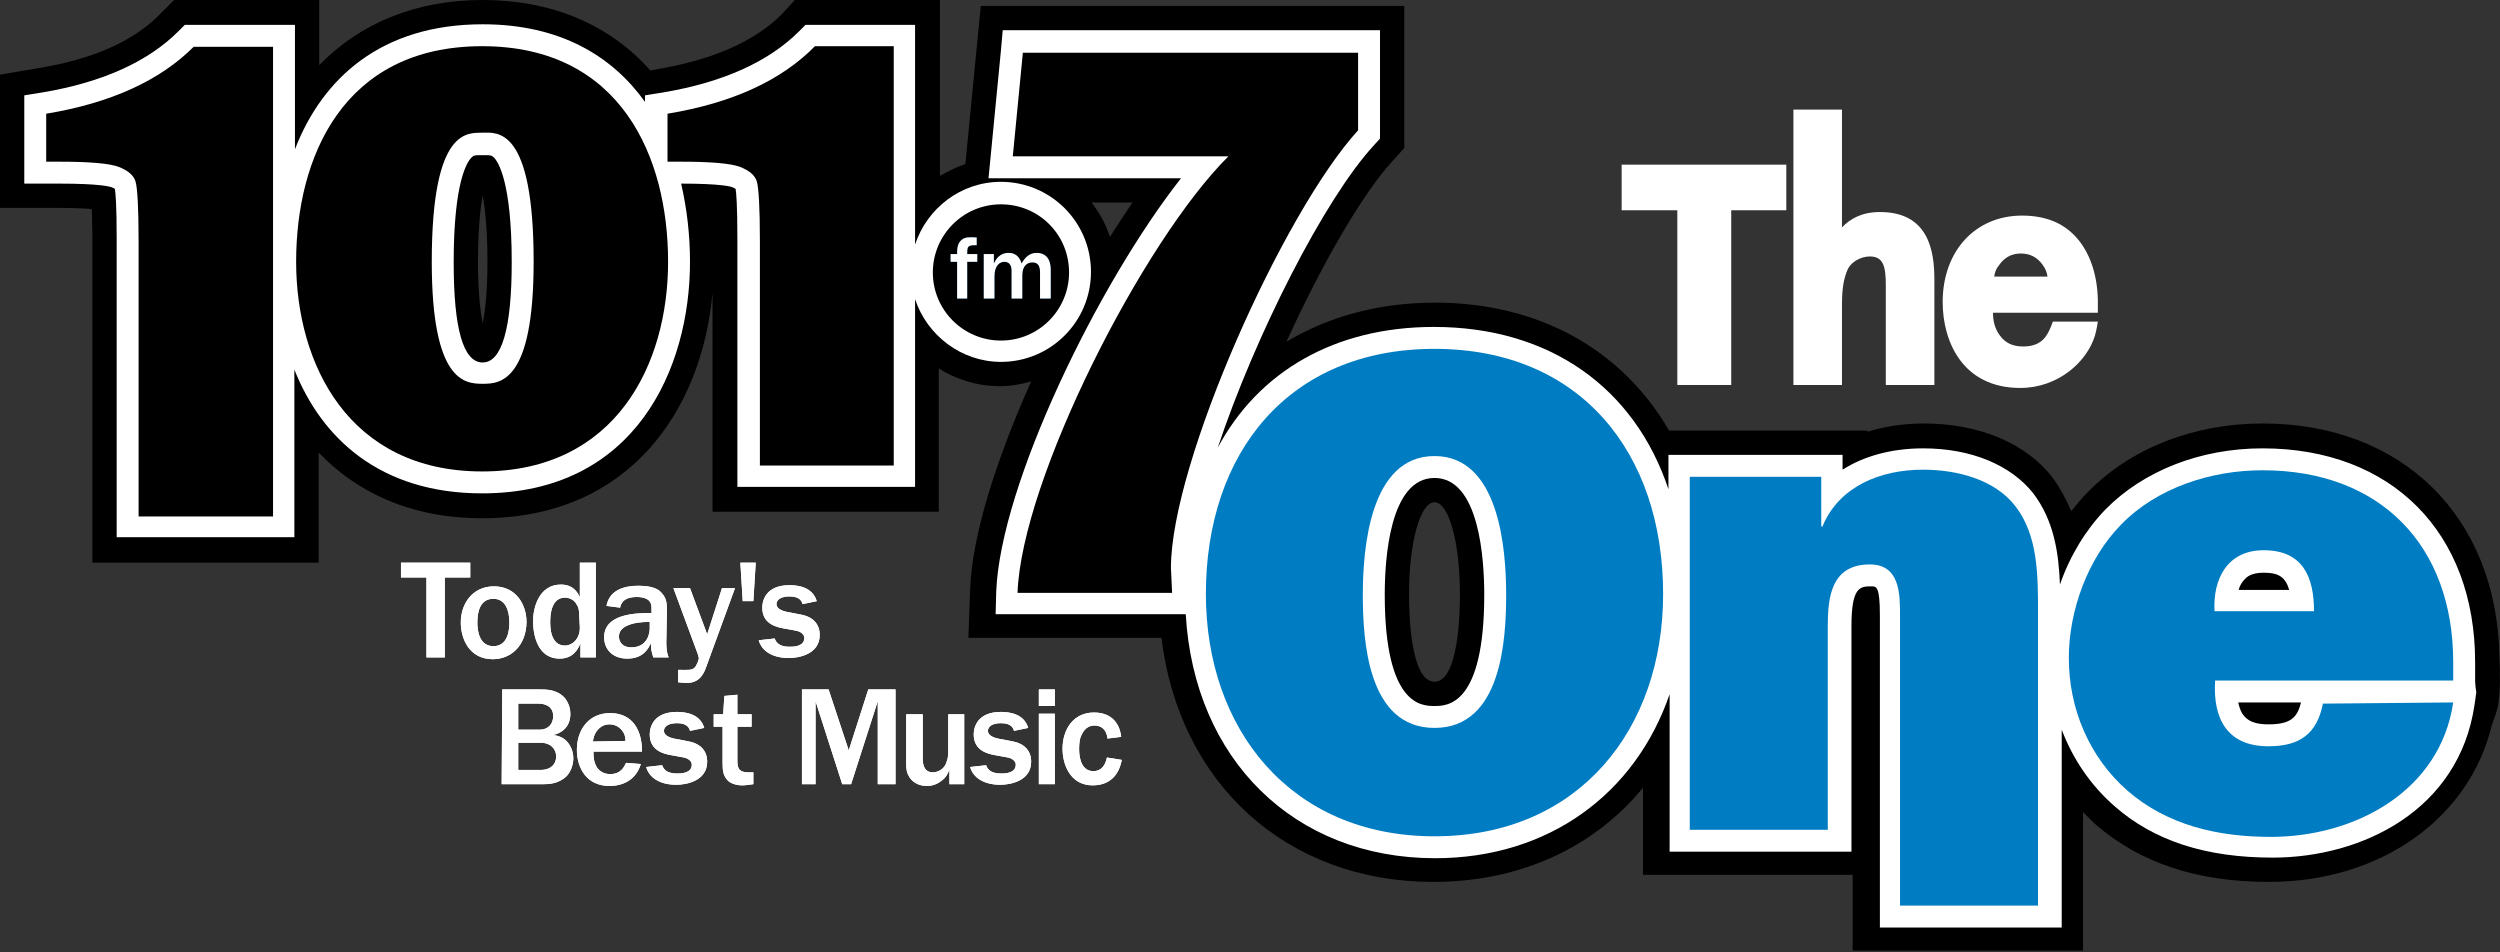 <?xml version="1.0" encoding="utf-8"?>
<!-- Generator: Adobe Illustrator 27.5.0, SVG Export Plug-In . SVG Version: 6.00 Build 0)  -->
<svg version="1.1" id="Layer_1" xmlns="http://www.w3.org/2000/svg" xmlns:xlink="http://www.w3.org/1999/xlink" x="0px" y="0px"
	 viewBox="0 0 422.1 160.8" style="enable-background:new 0 0 422.1 160.8;" xml:space="preserve">
<rect x="0" y="0" width="422.1" height="160.8" fill="#333333" stroke="none"/>
<style type="text/css">
	.st0{fill:#FFFFFF;}
	.st1{fill:#007CC2;}
	.st2{fill:#004B85;}
</style>
<path class="st0" d="M184.7,46.3c0,8.5-6.8,15.3-15.3,15.3s-15.3-6.9-15.3-15.3c0-8.5,6.9-15.3,15.3-15.3
	C177.9,31,184.7,37.8,184.7,46.3L184.7,46.3z"/>
<g>
	<path d="M184.3,34.2h6.9c-1.3,1.9-2.5,3.8-3.8,5.8C186.7,37.8,185.6,35.9,184.3,34.2L184.3,34.2z M81.5,54.6
		c-0.4-2-0.8-5.3-0.8-10.4c0-5.4,0.4-9,0.8-11.2c0.4,2.3,0.8,5.8,0.8,11.2C82.3,49.3,81.9,52.6,81.5,54.6L81.5,54.6z M242.2,84.8
		c2.4,0,4.3,6.7,4.3,15.6c0,3.4-0.3,14.7-4.3,14.7s-4.3-11.2-4.3-14.7C237.9,91.5,239.8,84.8,242.2,84.8L242.2,84.8z M422,117.1
		c0.2-2.4,0-6.4,0-6.4c-0.5-23.5-16.4-39.2-40-39.2c-11.6,0-22.3,4.2-29.5,11.6c-1,1-1.9,2.1-2.8,3.2c-0.8-1.9-1.8-3.8-3.1-5.6
		c-4.5-5.9-12.5-9.2-21.8-9.2c-3.4,0-6.6,0.5-9.5,1.4v-0.2h-7.8h-22h-3.7C274,59.2,260,51.1,242.3,51.1c-9.6,0-18.1,2.4-25.1,6.6
		C223,45,229.8,33,235.1,27.2l2-2.2v-3V8.8V1h-7.8h-56.6h-7.1l-0.7,7.1l-1.7,17.5l-0.2,2.1c-1.5,0.5-2.9,1.2-4.3,2V7.9V0h-7.8h-13.4
		h-3.3L132,2.4c-4.5,4.5-11.4,7.6-20.6,9.2l-1.6,0.3C103,4.2,93.2,0,81.5,0C70.1,0,60.7,4,53.9,11V7.9V0h-7.8H32.7h-3.3l-2.3,2.3
		C22.7,6.9,15.7,10,6.5,11.5L0,12.6v6.6v8.1v7.8h7.8H10c2.6,0,4.3,0.1,5.5,0.2c0,1.2,0.1,2.9,0.1,5.3v46.5V95h7.8H46h7.8v-7.8V76.4
		c6.4,6.7,15.5,11.1,27.6,11.1c24.9,0,37.1-18.3,38.9-38v29.1v7.8h7.8h22.6h7.8v-7.8V62.2c3,1.9,6.5,3,10.3,3c1.8,0,3.6-0.3,5.3-0.8
		c-5.8,13-10,25.9-10.3,35.2l-0.3,8.1h8.1h24.5c3,24.6,21.1,41.2,45.9,41.2c14.8,0,27.2-5.9,35.4-15.9v6.9v7.8h7.8h23.3h4.3v5v7.8
		h7.8h23.3h7.8v-7.8v-15.6c0.7,0.7,1.3,1.3,2,2c7.6,6.6,17.2,9.8,29.4,9.8c18.8,0,33.8-10.7,37.6-26.4
		C421.8,119.4,421.8,119.4,422,117.1L422,117.1z"/>
</g>
<path class="st0" d="M81.5,61.2c-3.3,0-4.9-5.7-4.9-16.9c0-13.7,2.3-17,3-17.7c0.4-0.4,0.6-0.4,1.5-0.4c0.1,0,0.3,0,0.4,0
	s0.3,0,0.4,0c0.9,0,1.1,0,1.5,0.4c0.7,0.7,3,4.1,3,17.7C86.4,55.5,84.7,61.2,81.5,61.2L81.5,61.2z M169,61.1
	c8.4,0,15.2-6.8,15.2-15.2s-6.8-15.2-15.2-15.2c-6.8,0-12.5,4.5-14.5,10.6V7.9V4.2h-3.7h-13.4H136l-1.1,1.1
	c-5.1,5.1-12.8,8.6-22.9,10.3l-3.1,0.5v1.1C103.4,9.5,94.6,4.1,81.5,4.1c-17.2,0-27.1,9.2-31.7,21.1V7.9V4.2h-3.7H32.7h-1.5
	l-1.1,1.1C25,10.4,17.3,13.9,7.2,15.6l-3.1,0.5v3.1v8.1V31h3.7H10c6.8,0,8.5,0.5,8.8,0.6s0.5,0.2,0.6,0.3c0.1,0.6,0.3,2.5,0.3,8.6
	V87v3.7h3.7H46h3.7V87V62.4C54.3,74,64.2,83.3,81.4,83.3c25.9,0,35.1-21.1,35.1-39.1c0-4.4-0.5-8.9-1.5-13.2c6.7,0,8.4,0.5,8.6,0.6
	c0.3,0.1,0.5,0.2,0.6,0.3c0.1,0.6,0.3,2.5,0.3,8.6v38v3.7h3.7h22.6h3.7v-3.7v-28C156.5,56.6,162.3,61.1,169,61.1L169,61.1z"/>
<path class="st0" d="M383,122.3c-1.9,0-3.2-0.4-4-1.3c-0.6-0.6-0.9-1.5-1.1-2.4h10.6C387.9,121.1,386.8,122.3,383,122.3L383,122.3z
	 M378,99.5c0.2-0.7,0.6-1.3,1-1.7c0.7-0.8,1.8-1.1,3.2-1.1c1.9,0,3.6,0.3,4.3,2.9H378V99.5z M242.2,119.2c-2.1,0-8.4,0-8.4-18.8
	c0-5.9,0.8-19.7,8.4-19.7s8.4,13.8,8.4,19.7C250.6,119.2,244.3,119.2,242.2,119.2L242.2,119.2z M417.9,114.9v-3.1
	c0-21.9-14.1-36.1-35.9-36.1c-10.5,0-20.1,3.8-26.5,10.3c-3.3,3.4-6,7.8-7.7,12.7c-0.2-5.3-1-10.8-4.5-15.4
	c-3.8-4.8-10.5-7.6-18.6-7.6c-5.3,0-10,1.3-13.6,3.6v-2.5h-3.7h-22h-3.7v3.7v2.1c-5.7-17.1-20-27.4-39.6-27.4
	c-16.7,0-29.6,7.5-36.5,20.4c6.3-18.9,18-42,26.4-51.1l1-1.1V22V8.8V5.1h-3.7h-56.6h-3.4L169,8.5L167.3,26l-0.4,4.1h4.1h28.4
	c-14,17.8-30.5,51.7-31.2,69.8l-0.1,3.8h3.8H198h2.2c1.4,24.5,18.3,41.2,42.1,41.2c19.1,0,33.8-10.8,39.6-27.7v22.9v3.7h3.7h23.3
	h3.7v-3.7v-34.4c0-6.7,1.5-6.7,3.4-6.7c0.8,0,1.4,0,1.4,4.9v49v3.7h3.7h23.3h3.7v-3.7v-29.7c1.9,5,4.9,9.4,8.9,12.9
	c6.7,5.9,15.5,8.7,26.7,8.7c15.1,0,31.5-8,34.1-25.8c0,0,0.1-0.7,0.3-2.1C417.9,115.7,417.9,114.9,417.9,114.9L417.9,114.9z"/>
<path d="M46.1,7.9v79.3H23.4V40.6c0-5.5-0.2-8.8-0.5-9.9s-1.3-1.9-2.8-2.5s-4.9-0.9-10.1-0.9H7.8v-8.1C18.7,17.4,27,13.6,32.7,7.9
	H46.1L46.1,7.9z"/>
<path d="M72.9,44.2c0,20.3,5.6,20.6,8.6,20.6s8.6-0.3,8.6-20.6c0-22.9-6.2-21.8-8.6-21.8C79.1,22.5,72.9,21.3,72.9,44.2L72.9,44.2z
	 M112.8,44.2c0,17.3-8.8,35.4-31.4,35.4C58.9,79.6,50,61.5,50,44.2c0-17.6,7.9-36.4,31.4-36.4C104.9,7.8,112.8,26.6,112.8,44.2
	L112.8,44.2z"/>
<path d="M150.9,7.9v70.7h-22.6v-38c0-5.5-0.2-8.8-0.5-9.9s-1.3-1.9-2.8-2.5s-4.9-0.9-10.1-0.9h-2.2v-8.1
	c10.9-1.8,19.2-5.6,24.9-11.4h13.3V7.9z"/>
<path d="M229.3,22c-12.6,13.8-31.6,56.1-31.6,73.9l0.2,4.2h-26.1c0.7-19.2,21.2-59.4,35.6-73.7H171l1.7-17.5h56.6L229.3,22L229.3,22
	z"/>
<path d="M180.5,46c0,6.3-5.1,11.5-11.5,11.5c-6.3,0-11.5-5.1-11.5-11.5c0-6.3,5.1-11.5,11.5-11.5S180.5,39.6,180.5,46L180.5,46z"/>
<path class="st1" d="M230.1,100.4c0,7.7,0.8,22.5,12.1,22.5s12.1-14.8,12.1-22.5c0-7.8-1.2-23.4-12.1-23.4S230.1,92.6,230.1,100.4
	L230.1,100.4z M280.8,100.3c0,22.7-14.1,40.9-38.6,40.9c-24.4,0-38.6-18.2-38.6-40.9c0-23.9,14-41.4,38.6-41.4
	S280.8,76.4,280.8,100.3L280.8,100.3z"/>
<path class="st1" d="M307.5,80.5v8.4h0.2c2.8-6.8,9.8-9.6,17-9.6c5.6,0,12.1,1.6,15.6,6.2c3.8,4.9,3.8,11.7,3.8,17.8v49.6h-23.3v-49
	c0-3.6,0-8.6-5.1-8.6c-6.5,0-7.1,5.5-7.1,10.4v34.4h-23.3V80.5H307.5L307.5,80.5z"/>
<path class="st1" d="M390.7,103.2c0-5.8-1.9-10.3-8.5-10.3c-6.1,0-8.6,4.8-8.3,10.3H390.7L390.7,103.2z M414.2,118.6
	c-2.2,15-16.6,22.7-30.8,22.7c-8.8,0-17.4-1.9-24.2-7.8c-6.5-5.7-9.9-13.9-9.9-22.4c0-8,3.2-16.8,8.8-22.5
	c6.1-6.3,15.3-9.2,23.9-9.2c20,0,32.2,12.8,32.2,32.4v3.1H374c-0.4,6.4,2,11.1,9,11.1c5.3,0,8.2-2.1,9.2-7.2L414.2,118.6
	L414.2,118.6z"/>
<polygon class="st0" points="275,27.8 273.8,27.8 273.8,29 273.8,34.4 273.8,35.5 275,35.5 283.2,35.5 283.2,63.8 283.2,65 
	284.3,65 291.1,65 292.3,65 292.3,63.8 292.3,35.5 300.4,35.5 301.6,35.5 301.6,34.4 301.6,29 301.6,27.8 300.4,27.8 "/>
<path class="st0" d="M317.4,35.8c-3.1,0-5.1,1.2-6.4,2.6V19.7v-1.2h-1.2H304h-1.2v1.2v44V65h1.2h5.8h1.2v-1.2V51.5
	c0-2.9,0.3-4.5,1-6.1c0.6-1.2,2.2-2.1,3.7-2.1c2.3,0,2.7,1.7,2.7,4.9v15.6V65h1.2h5.8h1.2v-1.2V47.2
	C326.6,42.3,325.6,35.8,317.4,35.8L317.4,35.8z"/>
<path class="st0" d="M337.5,44.8c0.9-1.3,2.1-2,3.7-2c1.5,0,2.7,0.6,3.6,1.8c0.6,0.8,0.8,1.4,0.9,2.1h-9
	C336.8,46,337,45.4,337.5,44.8L337.5,44.8z M354.2,52.8v-1.2c0.1-4.9-1.3-9.1-3.9-11.8c-2.2-2.3-5.2-3.4-8.9-3.4
	c-7.9,0-13.4,6-13.4,14.6c0,6.7,3.4,14.5,13.1,14.5c6.3,0,11.2-4.3,12.6-8.8c0.3-1,0.5-2.4,0.5-2.4h-7.6l-0.3,0.8l0,0
	c-0.6,1.4-1.4,3.4-4.7,3.4c-1.8,0-3-0.6-3.9-1.8c-1-1.3-1.2-2.7-1.2-3.9h16.6H354.2L354.2,52.8z"/>
<g>
	<polygon class="st0" points="72,111 72,97.5 67.7,97.5 67.7,95 79.4,95 79.4,97.5 75.1,97.5 75.1,111 	"/>
	<path class="st0" d="M83.3,101.1c-2.2,0-2.7,2.1-2.7,4c0,0.6,0,4,2.7,4c2.5,0,2.7-2.8,2.7-4C86,103,85.3,101.1,83.3,101.1
		L83.3,101.1z M83.2,111.3c-4,0-5.4-3.5-5.4-6.2c0-3.2,2-6.1,5.6-6.1s5.5,2.9,5.5,6.1C88.8,109.1,86.2,111.3,83.2,111.3L83.2,111.3z
		"/>
	<path class="st0" d="M97.8,104c0-1-0.1-1.5-0.6-2.2c-0.4-0.6-1.2-0.9-1.8-0.9c-2.4,0-2.5,3.1-2.5,4.1c0,0.8,0,4,2.5,4
		c1.2,0,2.5-1.1,2.5-3L97.8,104L97.8,104z M98,111v-2.4c-0.3,0.8-1.1,2.6-3.5,2.6c-4.2,0-4.5-5-4.5-6.3c0-2.3,1-6.2,4.7-6.2
		c1.2,0,2.4,0.4,3.2,2.1V95h2.7v16H98L98,111z"/>
	<path class="st0" d="M109.8,105c-1.7,0-2.7,0.2-3.3,0.4c-0.5,0.2-2,0.6-2,2.1c0,0.4,0.2,1.8,2.1,1.8c2.6,0,3.1-2.2,3.1-3.2V105
		H109.8z M112.5,108.6c0,1.1,0.2,2,0.4,2.4h-2.6c-0.3-1-0.4-1.4-0.4-2.4c-0.4,0.8-1.2,2.6-4,2.6c-2.6,0-3.9-1.7-3.9-3.6
		c0-4,5.4-4.1,8-4.1v-0.9c0-1.5-1.3-1.8-2.5-1.8c-2.4,0-2.7,1.3-2.8,1.8l-2.3-0.3c0.5-2.7,3-3.4,5.4-3.4c1.3,0,2.8,0.2,3.6,0.9
		c1.2,1.1,1.2,2,1.2,3.5L112.5,108.6L112.5,108.6z"/>
	<path class="st0" d="M119.2,112.7c-0.8,2.3-2.2,2.6-3.2,2.6c-0.2,0-0.7,0-1.5-0.1v-2.1c1.5,0,2.2,0.1,2.7-0.3
		c0.4-0.3,0.8-1.4,0.8-1.7c0-0.1-0.2-0.6-0.2-0.7l-4.1-11.1h2.8l2.9,7.8l2.5-7.8h2.2L119.2,112.7L119.2,112.7z"/>
	<polygon class="st0" points="125.4,101.5 125,95 127.6,95 127.2,101.5 	"/>
	<path class="st0" d="M130.8,107.8c0.2,0.6,0.7,1.4,2.5,1.4c0.6,0,2.5,0,2.5-1.5c0-0.7-0.8-1.1-1.3-1.2l-2.2-0.4
		c-1.1-0.2-3.6-0.7-3.6-3.5c0-1.3,0.7-3.8,4.6-3.8c1.4,0,3.9,0.3,4.6,2.7l-2.4,0.5c-0.1-0.4-0.4-1.3-2.2-1.3c-1.5,0-2.2,0.6-2.2,1.3
		c0,0.7,0.8,1.1,1.7,1.3l2.6,0.5c1.9,0.4,3,1.6,3,3.4c0,3.3-3.6,3.9-5.2,3.9c-2.8,0-4.6-1.2-5.1-3L130.8,107.8L130.8,107.8z"/>
	<polygon class="st0" points="72,111 72,97.5 67.7,97.5 67.7,95 79.4,95 79.4,97.5 75.1,97.5 75.1,111 	"/>
	<path class="st0" d="M83.3,101.1c-2.2,0-2.7,2.1-2.7,4c0,0.6,0,4,2.7,4c2.5,0,2.7-2.8,2.7-4C86,103,85.3,101.1,83.3,101.1
		L83.3,101.1z M83.2,111.3c-4,0-5.4-3.5-5.4-6.2c0-3.2,2-6.1,5.6-6.1s5.5,2.9,5.5,6.1C88.8,109.1,86.2,111.3,83.2,111.3L83.2,111.3z
		"/>
	<path class="st0" d="M97.8,104c0-1-0.1-1.5-0.6-2.2c-0.4-0.6-1.2-0.9-1.8-0.9c-2.4,0-2.5,3.1-2.5,4.1c0,0.8,0,4,2.5,4
		c1.2,0,2.5-1.1,2.5-3L97.8,104L97.8,104z M98,111v-2.4c-0.3,0.8-1.1,2.6-3.5,2.6c-4.2,0-4.5-5-4.5-6.3c0-2.3,1-6.2,4.7-6.2
		c1.2,0,2.4,0.4,3.2,2.1V95h2.7v16H98L98,111z"/>
	<path class="st0" d="M109.8,105c-1.7,0-2.7,0.2-3.3,0.4c-0.5,0.2-2,0.6-2,2.1c0,0.4,0.2,1.8,2.1,1.8c2.6,0,3.1-2.2,3.1-3.2V105
		H109.8z M112.5,108.6c0,1.1,0.2,2,0.4,2.4h-2.6c-0.3-1-0.4-1.4-0.4-2.4c-0.4,0.8-1.2,2.6-4,2.6c-2.6,0-3.9-1.7-3.9-3.6
		c0-4,5.4-4.1,8-4.1v-0.9c0-1.5-1.3-1.8-2.5-1.8c-2.4,0-2.7,1.3-2.8,1.8l-2.3-0.3c0.5-2.7,3-3.4,5.4-3.4c1.3,0,2.8,0.2,3.6,0.9
		c1.2,1.1,1.2,2,1.2,3.5L112.5,108.6L112.5,108.6z"/>
	<path class="st0" d="M119.2,112.7c-0.8,2.3-2.2,2.6-3.2,2.6c-0.2,0-0.7,0-1.5-0.1v-2.1c1.5,0,2.2,0.1,2.7-0.3
		c0.4-0.3,0.8-1.4,0.8-1.7c0-0.1-0.2-0.6-0.2-0.7l-4.1-11.1h2.8l2.9,7.8l2.5-7.8h2.2L119.2,112.7L119.2,112.7z"/>
	<polygon class="st0" points="125.4,101.5 125,95 127.6,95 127.2,101.5 	"/>
	<path class="st0" d="M130.8,107.8c0.2,0.6,0.7,1.4,2.5,1.4c0.6,0,2.5,0,2.5-1.5c0-0.7-0.8-1.1-1.3-1.2l-2.2-0.4
		c-1.1-0.2-3.6-0.7-3.6-3.5c0-1.3,0.7-3.8,4.6-3.8c1.4,0,3.9,0.3,4.6,2.7l-2.4,0.5c-0.1-0.4-0.4-1.3-2.2-1.3c-1.5,0-2.2,0.6-2.2,1.3
		c0,0.7,0.8,1.1,1.7,1.3l2.6,0.5c1.9,0.4,3,1.6,3,3.4c0,3.3-3.6,3.9-5.2,3.9c-2.8,0-4.6-1.2-5.1-3L130.8,107.8L130.8,107.8z"/>
	<path class="st0" d="M87.5,130h3.8c1.5,0,2.6-0.8,2.6-2.3c0-1.3-1-2.3-2.6-2.3h-3.8V130L87.5,130z M87.5,123.2h3.6
		c1.4,0,2.3-0.9,2.3-2.3c0-1.9-1.8-2.1-2.4-2.1h-3.5V123.2L87.5,123.2z M84.8,116.4H91c1.3,0,3.1,0,4.4,1.5c0.7,0.9,0.9,1.9,0.9,2.6
		c0,0.5,0,2.9-2.9,3.6c0.7,0.1,1.7,0.3,2.5,1.3c0.7,0.9,0.9,1.9,0.9,2.6c0,1.2-0.5,2.5-1.3,3.2c-1.2,1-2.4,1.2-3.7,1.2h-7.1
		L84.8,116.4L84.8,116.4z"/>
	<path class="st0" d="M105.6,125.1c0-0.6-0.1-1.2-0.6-1.8c-0.5-0.6-1.2-1-2.1-1s-1.6,0.4-2.2,1.2c-0.4,0.6-0.5,1.1-0.6,1.7
		L105.6,125.1L105.6,125.1z M108.2,129c-0.8,2.6-2.9,3.7-5.3,3.7c-3.9,0-5.5-3.1-5.5-6.1c0-3.5,2.1-6.2,5.6-6.2c3.9,0,5.4,3,5.4,6.5
		h-8.2c0,0.8,0,1.7,0.6,2.7c0.5,0.7,1.3,1.1,2.2,1.1c1.9,0,2.4-1.3,2.7-1.9L108.2,129L108.2,129z"/>
	<path class="st0" d="M111.8,129.2c0.2,0.6,0.7,1.4,2.5,1.4c0.6,0,2.5,0,2.5-1.5c0-0.7-0.8-1.1-1.3-1.2l-2.2-0.4
		c-1.1-0.2-3.6-0.7-3.6-3.5c0-1.3,0.7-3.8,4.6-3.8c1.4,0,3.9,0.3,4.6,2.7l-2.4,0.5c-0.1-0.4-0.4-1.3-2.2-1.3c-1.5,0-2.2,0.6-2.2,1.3
		c0,0.7,0.8,1.1,1.7,1.3l2.6,0.5c1.9,0.4,3,1.6,3,3.4c0,3.3-3.6,3.9-5.2,3.9c-2.8,0-4.6-1.2-5.1-3L111.8,129.2L111.8,129.2z"/>
	<path class="st0" d="M127.2,132.4c-0.6,0.1-1.4,0.2-1.9,0.2c-0.9,0-2-0.3-2.5-0.9c-0.7-0.8-0.8-1.6-0.8-2.9v-6.1h-1.5v-2.1h1.6
		l0.2-3.1l2.2-0.2v3.3h2.4v2.1h-2.4v5.8c0,1.6,0.6,1.9,2,1.9c0.2,0,0.4,0,0.7,0L127.2,132.4L127.2,132.4z"/>
	<polygon class="st0" points="148.2,132.4 148.2,118.4 143.7,132.4 142.2,132.4 137.7,118.4 137.7,132.4 135.4,132.4 135.4,116.4 
		139.9,116.4 143.3,126.7 146.6,116.4 151.2,116.4 151.2,132.4 	"/>
	<path class="st0" d="M162.8,132.4h-2.5v-2.5c-0.2,0.6-0.5,1.3-1.3,1.9c-0.4,0.3-1.2,0.9-2.5,0.9c-1.1,0-2.2-0.4-2.9-1.4
		c-0.5-0.8-0.6-1.3-0.6-2.4v-8.3h2.8v7.5c0,1.3,0.4,2.3,1.7,2.3c0.9,0,2-0.6,2.3-1.7c0.3-0.7,0.3-1.3,0.3-2.4v-5.7h2.7V132.4
		L162.8,132.4z"/>
	<path class="st0" d="M166.5,129.2c0.2,0.6,0.7,1.4,2.5,1.4c0.6,0,2.5,0,2.5-1.5c0-0.7-0.8-1.1-1.3-1.2l-2.2-0.4
		c-1.1-0.2-3.6-0.7-3.6-3.5c0-1.3,0.7-3.8,4.6-3.8c1.4,0,3.9,0.3,4.6,2.7l-2.4,0.5c-0.1-0.4-0.4-1.3-2.2-1.3c-1.5,0-2.2,0.6-2.2,1.3
		c0,0.7,0.8,1.1,1.7,1.3l2.6,0.5c1.9,0.4,3,1.6,3,3.4c0,3.3-3.6,3.9-5.2,3.9c-2.8,0-4.6-1.2-5.1-3L166.5,129.2L166.5,129.2z"/>
	<path class="st0" d="M175.4,132.4v-11.9h2.7v11.9H175.4L175.4,132.4z M175.4,119.2v-2.8h2.7v2.8H175.4L175.4,119.2z"/>
	<path class="st0" d="M189.4,128.3c-0.2,1.1-1,4.3-4.9,4.3c-3.8,0-5.1-3.5-5.1-6.2c0-3.2,1.8-6.1,5.3-6.1c3.9,0,4.5,3.1,4.6,4.1
		l-2.3,0.3c-0.2-1.6-1.1-2.2-2.2-2.2c-1.5,0-2,1.2-2.3,1.8c-0.3,0.8-0.3,1.7-0.3,2.2s0,3.7,2.4,3.7c1.3,0,2-0.9,2.3-2.3L189.4,128.3
		L189.4,128.3z"/>
	<path class="st0" d="M87.5,130h3.8c1.5,0,2.6-0.8,2.6-2.3c0-1.3-1-2.3-2.6-2.3h-3.8V130L87.5,130z M87.5,123.2h3.6
		c1.4,0,2.3-0.9,2.3-2.3c0-1.9-1.8-2.1-2.4-2.1h-3.5V123.2L87.5,123.2z M84.8,116.4H91c1.3,0,3.1,0,4.4,1.5c0.7,0.9,0.9,1.9,0.9,2.6
		c0,0.5,0,2.9-2.9,3.6c0.7,0.1,1.7,0.3,2.5,1.3c0.7,0.9,0.9,1.9,0.9,2.6c0,1.2-0.5,2.5-1.3,3.2c-1.2,1-2.4,1.2-3.7,1.2h-7.1
		L84.8,116.4L84.8,116.4z"/>
	<path class="st0" d="M105.6,125.1c0-0.6-0.1-1.2-0.6-1.8c-0.5-0.6-1.2-1-2.1-1s-1.6,0.4-2.2,1.2c-0.4,0.6-0.5,1.1-0.6,1.7
		L105.6,125.1L105.6,125.1z M108.2,129c-0.8,2.6-2.9,3.7-5.3,3.7c-3.9,0-5.5-3.1-5.5-6.1c0-3.5,2.1-6.2,5.6-6.2c3.9,0,5.4,3,5.4,6.5
		h-8.2c0,0.8,0,1.7,0.6,2.7c0.5,0.7,1.3,1.1,2.2,1.1c1.9,0,2.4-1.3,2.7-1.9L108.2,129L108.2,129z"/>
	<path class="st0" d="M111.8,129.2c0.2,0.6,0.7,1.4,2.5,1.4c0.6,0,2.5,0,2.5-1.5c0-0.7-0.8-1.1-1.3-1.2l-2.2-0.4
		c-1.1-0.2-3.6-0.7-3.6-3.5c0-1.3,0.7-3.8,4.6-3.8c1.4,0,3.9,0.3,4.6,2.7l-2.4,0.5c-0.1-0.4-0.4-1.3-2.2-1.3c-1.5,0-2.2,0.6-2.2,1.3
		c0,0.7,0.8,1.1,1.7,1.3l2.6,0.5c1.9,0.4,3,1.6,3,3.4c0,3.3-3.6,3.9-5.2,3.9c-2.8,0-4.6-1.2-5.1-3L111.8,129.2L111.8,129.2z"/>
	<path class="st0" d="M127.2,132.4c-0.6,0.1-1.4,0.2-1.9,0.2c-0.9,0-2-0.3-2.5-0.9c-0.7-0.8-0.8-1.6-0.8-2.9v-6.1h-1.5v-2.1h1.6
		l0.2-3.1l2.2-0.2v3.3h2.4v2.1h-2.4v5.8c0,1.6,0.6,1.9,2,1.9c0.2,0,0.4,0,0.7,0L127.2,132.4L127.2,132.4z"/>
	<polygon class="st0" points="148.2,132.4 148.2,118.4 143.7,132.4 142.2,132.4 137.7,118.4 137.7,132.4 135.4,132.4 135.4,116.4 
		139.9,116.4 143.3,126.7 146.6,116.4 151.2,116.4 151.2,132.4 	"/>
	<path class="st0" d="M162.8,132.4h-2.5v-2.5c-0.2,0.6-0.5,1.3-1.3,1.9c-0.4,0.3-1.2,0.9-2.5,0.9c-1.1,0-2.2-0.4-2.9-1.4
		c-0.5-0.8-0.6-1.3-0.6-2.4v-8.3h2.8v7.5c0,1.3,0.4,2.3,1.7,2.3c0.9,0,2-0.6,2.3-1.7c0.3-0.7,0.3-1.3,0.3-2.4v-5.7h2.7V132.4
		L162.8,132.4z"/>
	<path class="st0" d="M166.5,129.2c0.2,0.6,0.7,1.4,2.5,1.4c0.6,0,2.5,0,2.5-1.5c0-0.7-0.8-1.1-1.3-1.2l-2.2-0.4
		c-1.1-0.2-3.6-0.7-3.6-3.5c0-1.3,0.7-3.8,4.6-3.8c1.4,0,3.9,0.3,4.6,2.7l-2.4,0.5c-0.1-0.4-0.4-1.3-2.2-1.3c-1.5,0-2.2,0.6-2.2,1.3
		c0,0.7,0.8,1.1,1.7,1.3l2.6,0.5c1.9,0.4,3,1.6,3,3.4c0,3.3-3.6,3.9-5.2,3.9c-2.8,0-4.6-1.2-5.1-3L166.5,129.2L166.5,129.2z"/>
	<path class="st0" d="M175.4,132.4v-11.9h2.7v11.9H175.4L175.4,132.4z M175.4,119.2v-2.8h2.7v2.8H175.4L175.4,119.2z"/>
	<path class="st0" d="M189.4,128.3c-0.2,1.1-1,4.3-4.9,4.3c-3.8,0-5.1-3.5-5.1-6.2c0-3.2,1.8-6.1,5.3-6.1c3.9,0,4.5,3.1,4.6,4.1
		l-2.3,0.3c-0.2-1.6-1.1-2.2-2.2-2.2c-1.5,0-2,1.2-2.3,1.8c-0.3,0.8-0.3,1.7-0.3,2.2s0,3.7,2.4,3.7c1.3,0,2-0.9,2.3-2.3L189.4,128.3
		L189.4,128.3z"/>
</g>
<path class="st2" d="M161.6,50.4v-6.2h-1.1v-1.3h1.1c0-0.8,0-1.9,0.9-2.5c0.4-0.3,1-0.4,2.4-0.3v1.3c-0.2,0-0.3,0-0.4,0
	c-1.2,0-1.2,0.4-1.2,1.5h1.7v1.3h-1.7v6.2H161.6L161.6,50.4z"/>
<path class="st2" d="M166.1,42.9h1.7v1.6c0.3-0.6,0.9-1.8,2.5-1.8s2,1.3,2.2,1.8c0.4-0.8,1.2-1.8,2.5-1.8c1.7,0,2.4,1.2,2.4,2.8v4.9
	h-1.8V46c0-0.9-0.2-1.7-1.3-1.7c-0.8,0-1.7,0.5-1.7,2.2v3.9h-1.8v-4.7c0-0.6-0.2-1.5-1.2-1.5c-0.8,0-1.7,0.6-1.7,2.5v3.7h-1.8
	L166.1,42.9L166.1,42.9z"/>
<path class="st0" d="M161.6,50.4v-6.2h-1.1v-1.3h1.1c0-0.8,0-1.9,0.9-2.5c0.4-0.3,1-0.4,2.4-0.3v1.3c-0.2,0-0.3,0-0.4,0
	c-1.2,0-1.2,0.4-1.2,1.5h1.7v1.3h-1.7v6.2H161.6L161.6,50.4z"/>
<path class="st0" d="M166.1,42.9h1.7v1.6c0.3-0.6,0.9-1.8,2.5-1.8s2,1.3,2.2,1.8c0.4-0.8,1.2-1.8,2.5-1.8c1.7,0,2.4,1.2,2.4,2.8v4.9
	h-1.8V46c0-0.9-0.2-1.7-1.3-1.7c-0.8,0-1.7,0.5-1.7,2.2v3.9h-1.8v-4.7c0-0.6-0.2-1.5-1.2-1.5c-0.8,0-1.7,0.6-1.7,2.5v3.7h-1.8
	L166.1,42.9L166.1,42.9z"/>
</svg>
